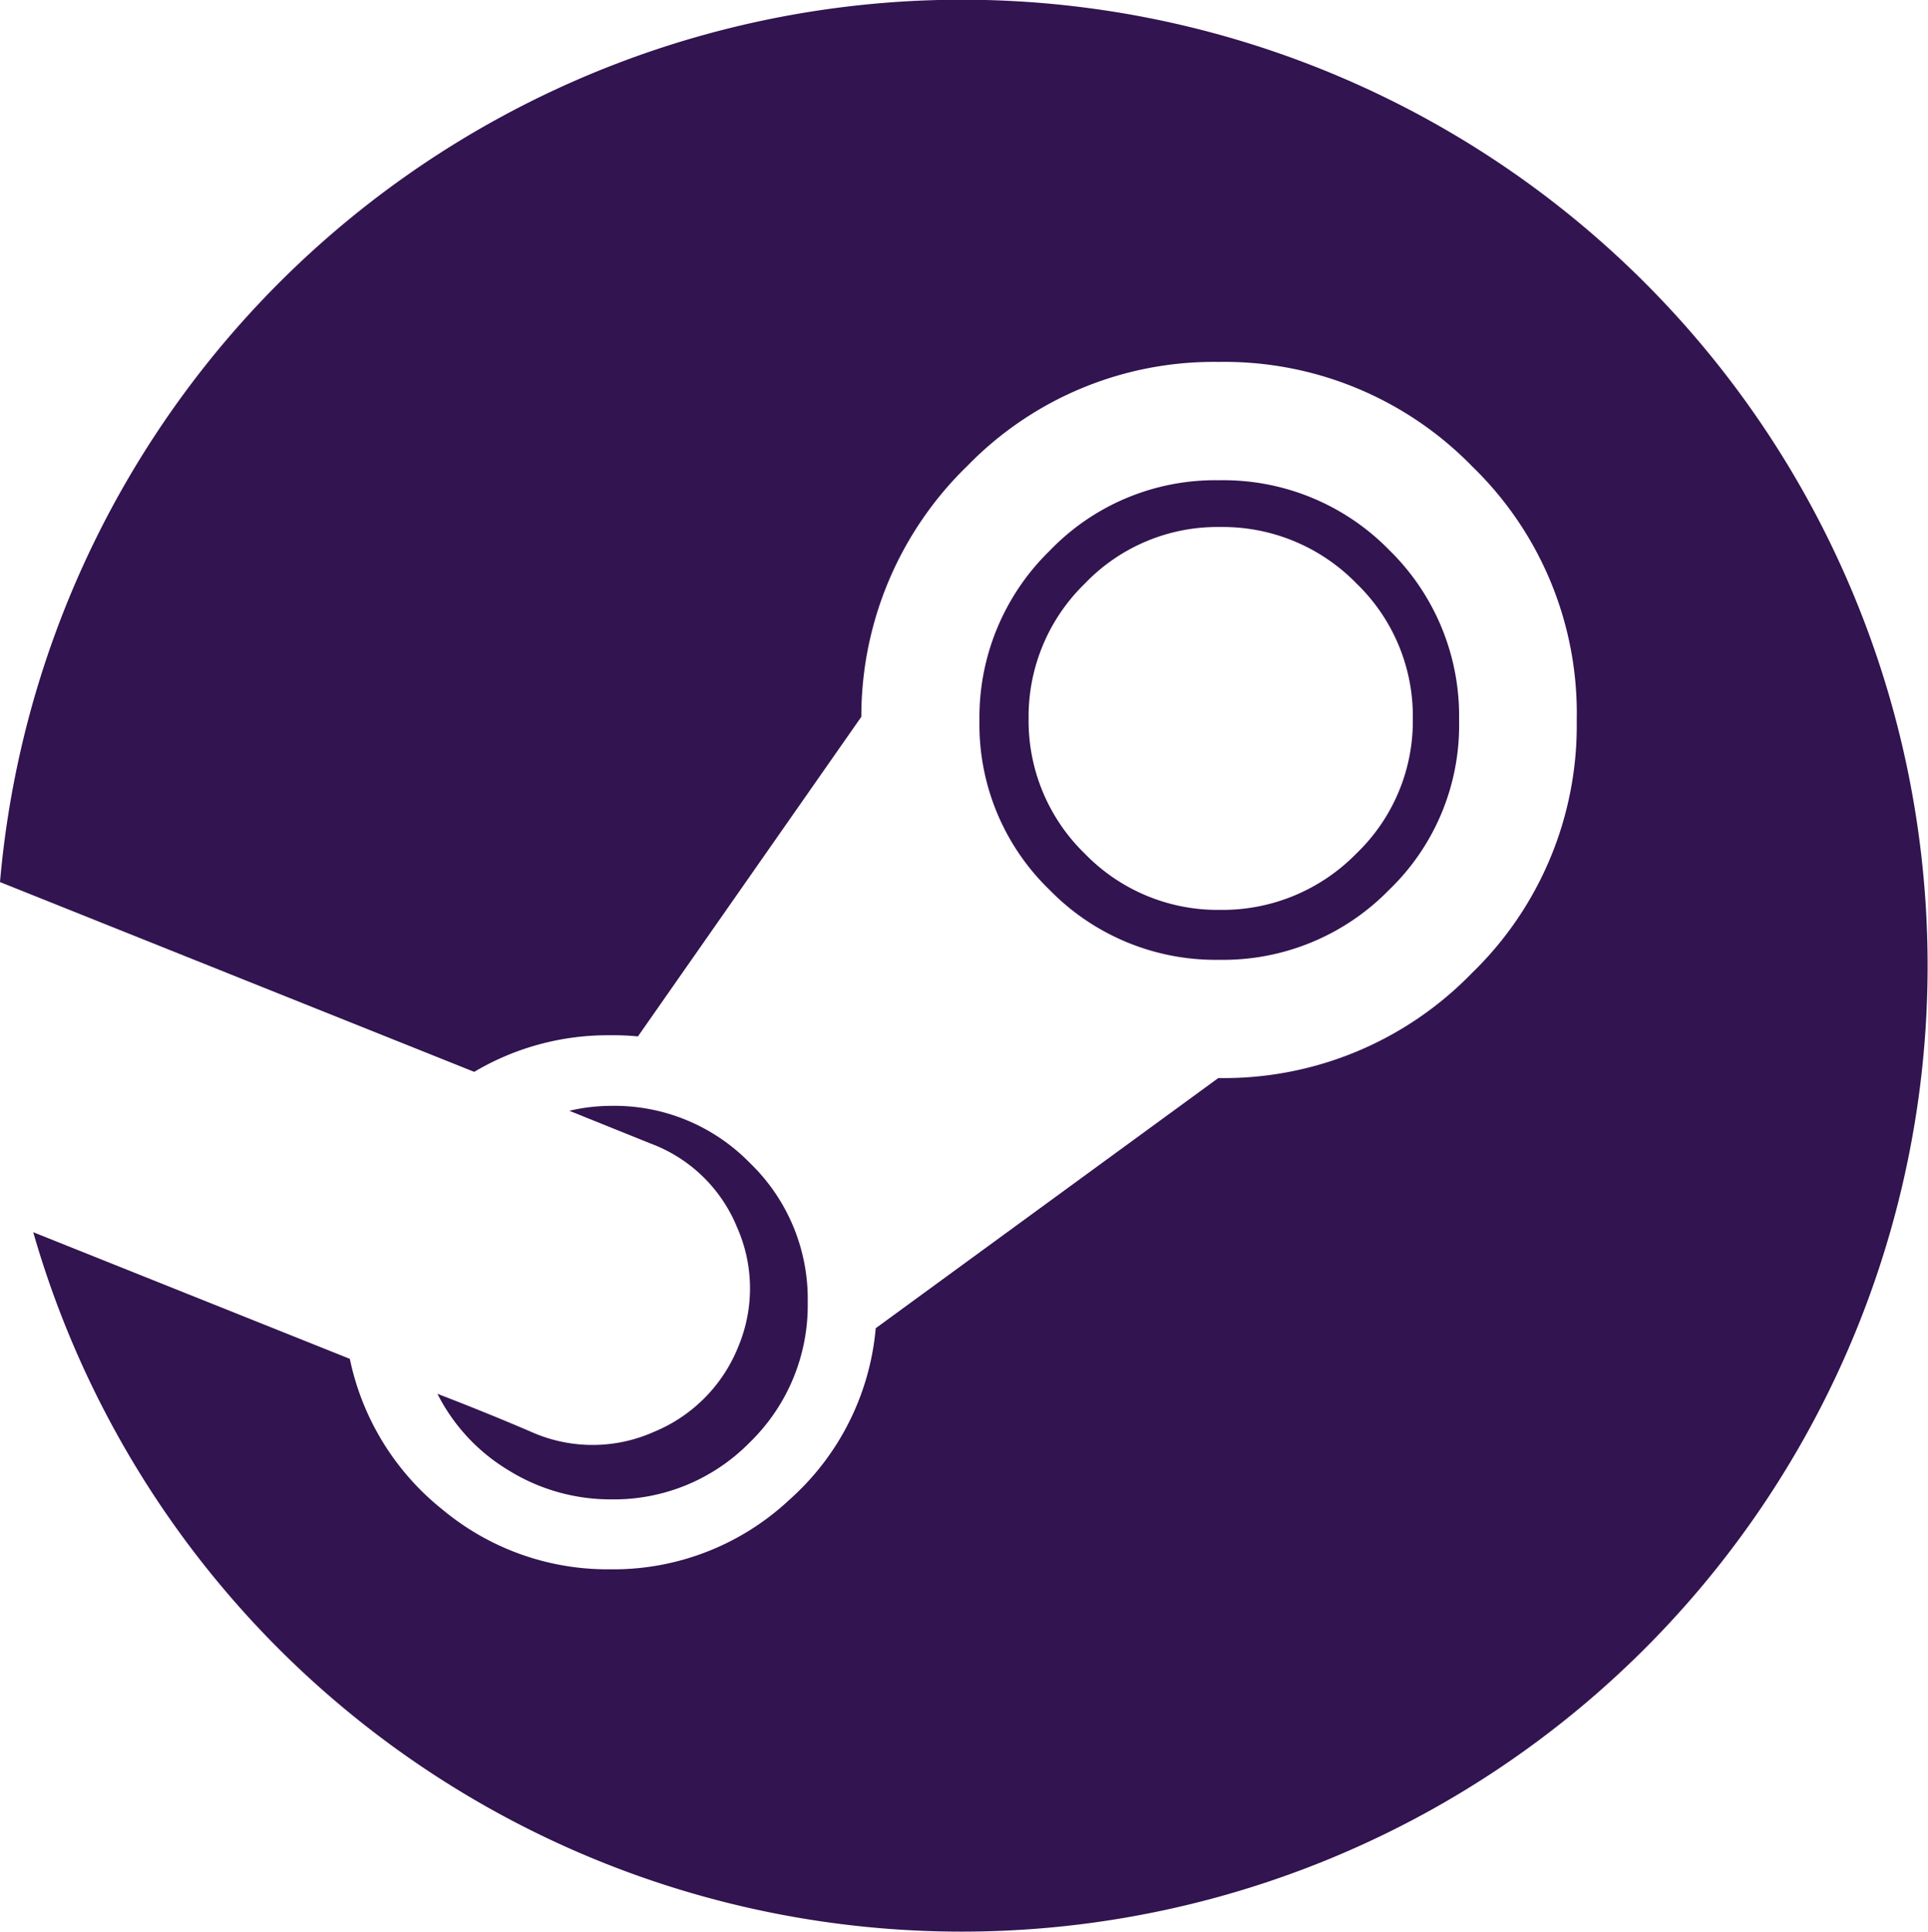 <svg id="Group_4390" data-name="Group 4390" xmlns="http://www.w3.org/2000/svg" width="19.962" height="20" viewBox="0 0 19.962 20">
  <path id="Path_4813" data-name="Path 4813" d="M-882.675,98.845a2.365,2.365,0,0,0,.727-1.758,2.4,2.4,0,0,0-.723-1.762,2.4,2.4,0,0,0-1.762-.723,2.375,2.375,0,0,0-1.754.73,2.407,2.407,0,0,0-.727,1.758,2.379,2.379,0,0,0,.727,1.754,2.4,2.4,0,0,0,1.754.723A2.4,2.4,0,0,0-882.675,98.845Zm-3.73-1.773v0a1.918,1.918,0,0,1,.582-1.4,1.9,1.9,0,0,1,1.4-.586,1.932,1.932,0,0,1,1.41.582,1.909,1.909,0,0,1,.586,1.4v0a1.9,1.9,0,0,1-.586,1.4,1.938,1.938,0,0,1-1.41.582,1.915,1.915,0,0,1-1.4-.582A1.915,1.915,0,0,1-886.405,97.072Z" transform="translate(897.055 -89.63)" fill="#321450"/>
  <path id="Path_4814" data-name="Path 4814" d="M-1136.587-32.7a10,10,0,0,0-9.962,9.135h0v0l4.91,1.965a2.709,2.709,0,0,1,1.406-.379,2.537,2.537,0,0,1,.289.012l2.313-3.309a3.613,3.613,0,0,1,1.1-2.6,3.557,3.557,0,0,1,2.6-1.074,3.58,3.58,0,0,1,2.629,1.086,3.554,3.554,0,0,1,1.078,2.625,3.566,3.566,0,0,1-1.086,2.617,3.577,3.577,0,0,1-2.625,1.086l-3.547,2.59a2.691,2.691,0,0,1-.895,1.777,2.665,2.665,0,0,1-1.859.719,2.669,2.669,0,0,1-1.73-.617,2.7,2.7,0,0,1-.961-1.562l-3.278-1.311a10,10,0,0,0,9.614,7.241,10,10,0,0,0,10-10A10,10,0,0,0-1136.587-32.7Z" transform="translate(1146.549 32.697)" fill="#321450"/>
  <path id="Path_4815" data-name="Path 4815" d="M-1028.371,263.682a1.558,1.558,0,0,1-1.234.016q-.475-.205-1.008-.41a1.949,1.949,0,0,0,.738.793,2,2,0,0,0,1.058.3,1.97,1.97,0,0,0,1.438-.59,1.979,1.979,0,0,0,.6-1.449,1.955,1.955,0,0,0-.6-1.445,1.958,1.958,0,0,0-1.438-.59,1.892,1.892,0,0,0-.43.051l.844.34a1.55,1.55,0,0,1,.891.863,1.56,1.56,0,0,1,.016,1.234A1.594,1.594,0,0,1-1028.371,263.682Z" transform="translate(1035.142 -248.858)" fill="#321450"/>
</svg>
